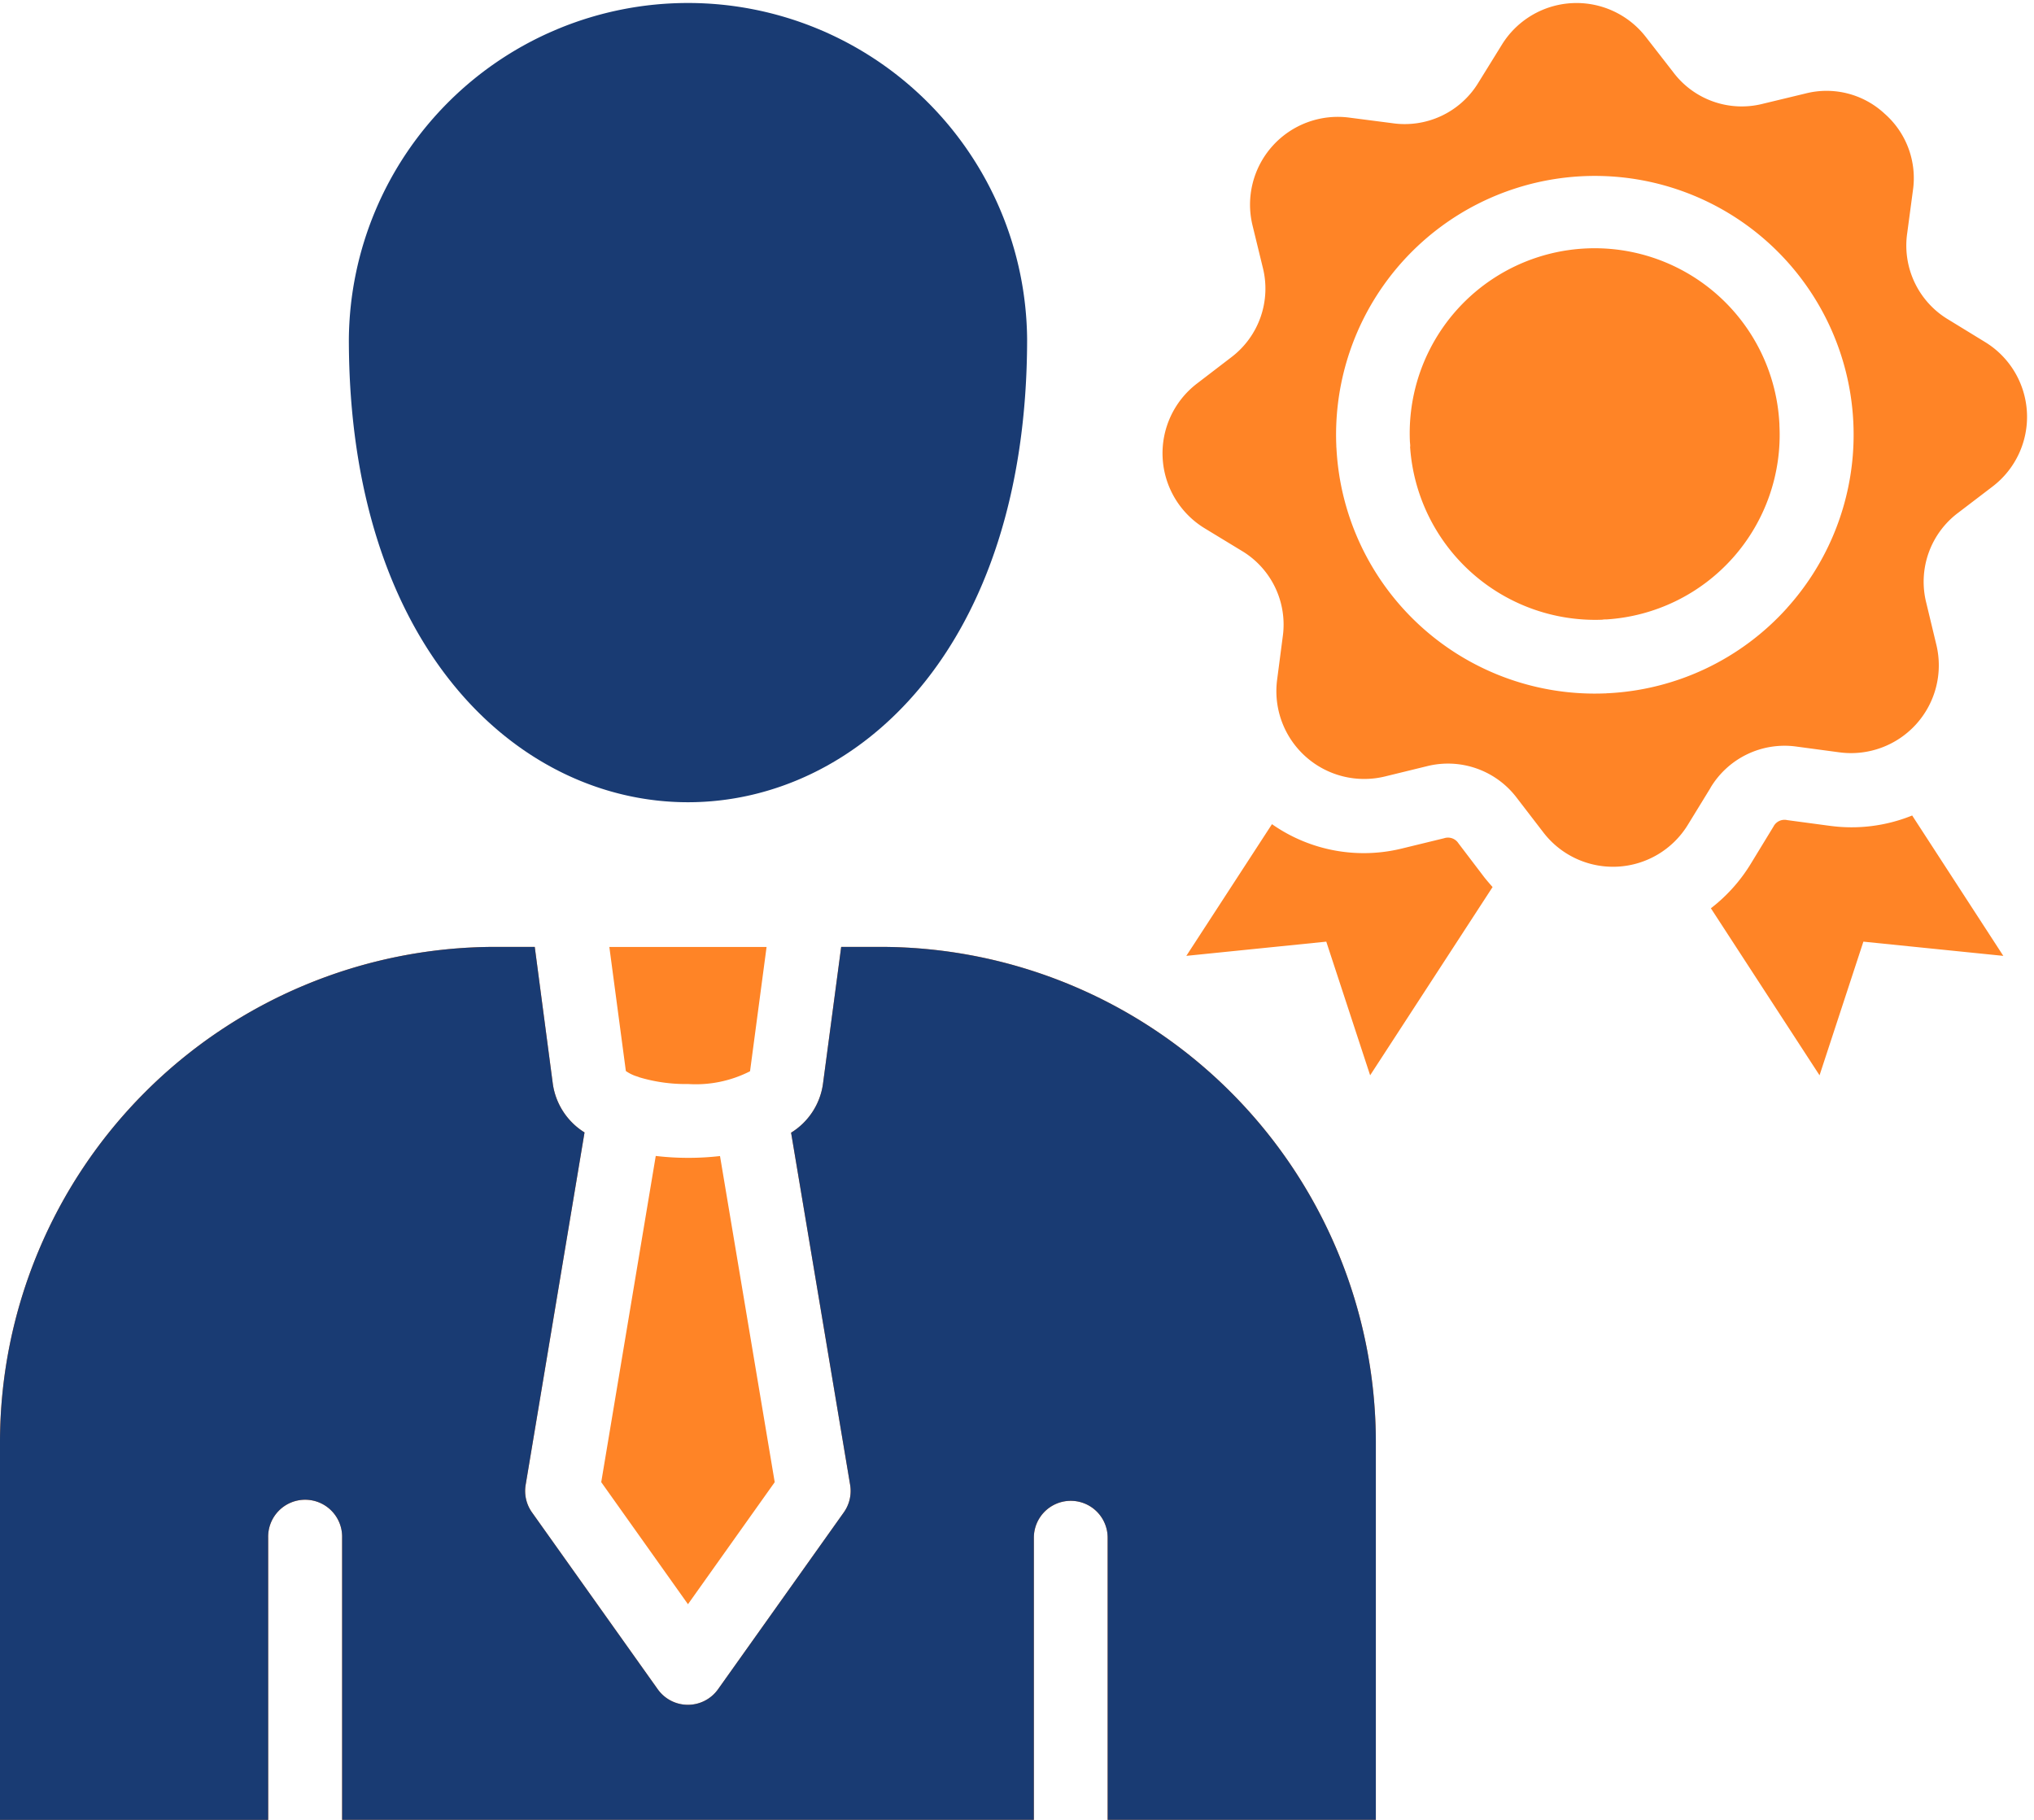 <svg xmlns="http://www.w3.org/2000/svg" xmlns:xlink="http://www.w3.org/1999/xlink" width="76" height="68" viewBox="0 0 76 68">
  <defs>
    <clipPath id="clip-years-of-experience">
      <rect width="76" height="68"/>
    </clipPath>
  </defs>
  <g id="years-of-experience" clip-path="url(#clip-years-of-experience)">
    <path id="expertise_14641472" d="M57.345,58.376a1.382,1.382,0,1,1,2.763,0V68.917H85.955V58.376a1.378,1.378,0,1,1,2.757,0V68.917H98.733V54.764A18.519,18.519,0,0,0,80.273,36.3H78.756l-.681,5.12a2.558,2.558,0,0,1-1.191,1.822L79.09,56.4a1.382,1.382,0,0,1-.236,1.029l-4.7,6.61a1.382,1.382,0,0,1-2.252,0l-4.7-6.61a1.38,1.38,0,0,1-.236-1.028l2.2-13.168a2.563,2.563,0,0,1-1.185-1.815L67.306,36.3H65.79A18.52,18.52,0,0,0,47.325,54.766V68.919H57.346Zm13.879-17.2a6.058,6.058,0,0,0,1.793.248h.025a4.456,4.456,0,0,0,2.308-.477l.618-4.644H70.093l.617,4.635a1.485,1.485,0,0,0,.377.19,1.41,1.41,0,0,1,.137.048Zm1.807,19.685,3.241-4.56L74.228,44.115a10.353,10.353,0,0,1-1.118.067h-.071a10.187,10.187,0,0,1-1.212-.071L69.79,56.3Zm42.662-29.085-1.588-.213a.462.462,0,0,0-.514.24l-.839,1.376a6.118,6.118,0,0,1-1.5,1.678l4.06,6.241,1.638-4.994,5.228.531-3.405-5.245a6.022,6.022,0,0,1-3.076.386Zm-13.873.654a.465.465,0,0,0-.537-.19l-1.56.38a5.973,5.973,0,0,1-4.871-.906l-3.2,4.921,5.229-.531,1.639,4.994,4.575-7.034c-.1-.112-.2-.229-.3-.352ZM113.814,16.8a6.911,6.911,0,1,0-13.807.643,1.431,1.431,0,0,1,.011.162h-.006a6.932,6.932,0,0,0,7.174,6.47.757.757,0,0,1,.162-.011,6.909,6.909,0,0,0,6.464-7.264Zm-2.578,13.561-.844,1.376a3.279,3.279,0,0,1-5.4.285l-.984-1.28a3.224,3.224,0,0,0-3.377-1.191l-1.554.38a3.281,3.281,0,0,1-4.032-3.618l.207-1.588a3.21,3.21,0,0,0-1.543-3.232l-1.37-.833a3.281,3.281,0,0,1-.291-5.408l1.27-.973A3.217,3.217,0,0,0,94.505,10.9l-.38-1.56a3.28,3.28,0,0,1,3.618-4.026l1.6.207A3.219,3.219,0,0,0,102.569,4l.872-1.409a3.278,3.278,0,0,1,5.385-.285l1.017,1.308a3.2,3.2,0,0,0,3.361,1.18l1.577-.38a3.181,3.181,0,0,1,2.964.755A3.2,3.2,0,0,1,118.8,8.04l-.212,1.588a3.22,3.22,0,0,0,1.538,3.232l1.37.839a3.275,3.275,0,0,1,.28,5.4l-1.275.973a3.22,3.22,0,0,0-1.2,3.377l.375,1.56a3.279,3.279,0,0,1-3.624,4.021l-1.588-.213a3.224,3.224,0,0,0-3.231,1.544Zm2.863-6.727a9.669,9.669,0,1,0-16.843-6.062v.034l.006.073a9.666,9.666,0,0,0,10.055,9.148h.034v-.006h.073a9.652,9.652,0,0,0,6.677-3.187Z" transform="translate(-47.325 -0.919)" fill="#ff8426"/>
    <path id="expertise_14641472-2" data-name="expertise_14641472" d="M60.36,13.59a12.672,12.672,0,0,1,25.343,0C85.7,36.663,60.36,36.663,60.36,13.59ZM57.345,58.376a1.382,1.382,0,1,1,2.763,0V68.917H85.955V58.376a1.378,1.378,0,1,1,2.757,0V68.917H98.733V54.764A18.519,18.519,0,0,0,80.273,36.3H78.756l-.681,5.12a2.558,2.558,0,0,1-1.191,1.822L79.09,56.4a1.382,1.382,0,0,1-.236,1.029l-4.7,6.61a1.382,1.382,0,0,1-2.252,0l-4.7-6.61a1.38,1.38,0,0,1-.236-1.028l2.2-13.168a2.563,2.563,0,0,1-1.185-1.815L67.306,36.3H65.79A18.52,18.52,0,0,0,47.325,54.766V68.919H57.346Z" transform="translate(-47.325 -0.919)" fill="#193b73"/>
  </g>
</svg>
